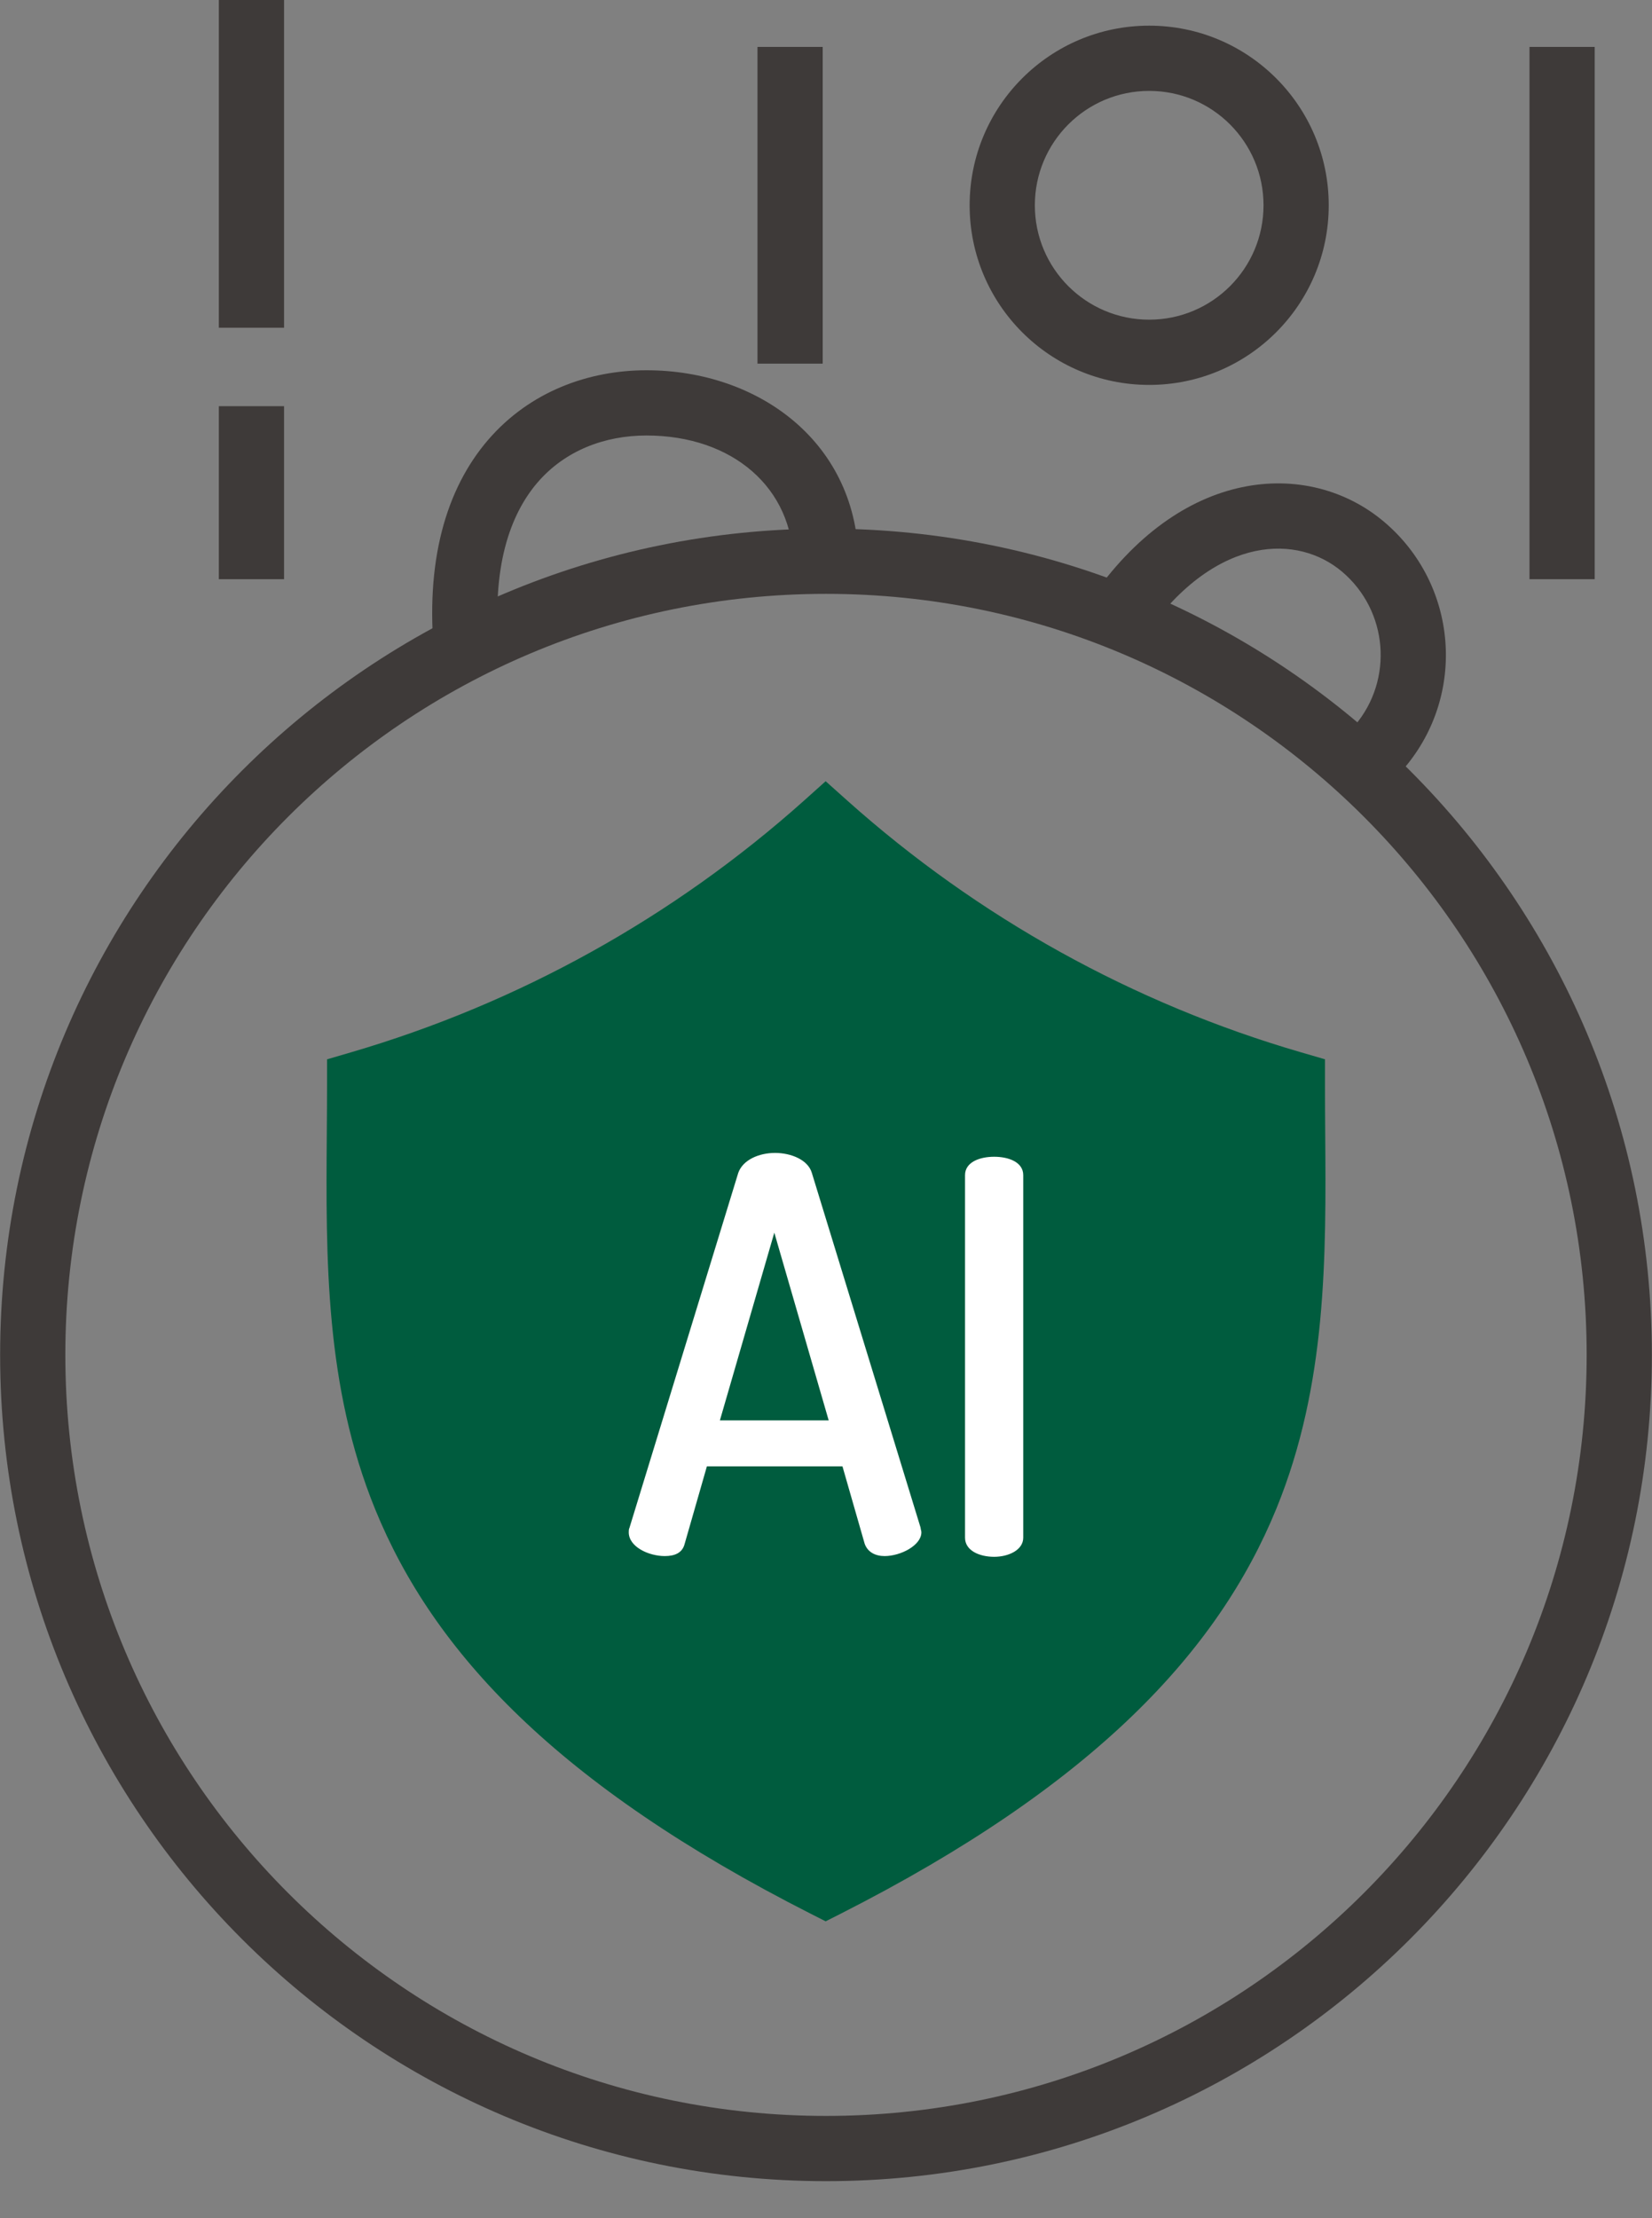 <svg width="38" height="51" viewBox="0 0 38 51" fill="none" xmlns="http://www.w3.org/2000/svg">
<rect x="0" y="0" width="38" height="51" fill="#808080" stroke="none"/>
<path d="M8.5 25C12.5 24.6 17.167 20.833 19 19C20.6 22.2 26.667 24.333 29.5 25C30.7 36.2 23 41.667 19 43C9.8 40.2 8.167 29.833 8.5 25Z" fill="#005C3E" stroke="#005C3E"/>
<path d="M17.828 26.508C17.458 26.508 17.088 26.667 16.982 26.966L14.48 35.125C14.463 35.16 14.463 35.195 14.463 35.231C14.463 35.565 14.921 35.777 15.291 35.777C15.52 35.777 15.696 35.706 15.749 35.495L16.26 33.715H19.379L19.89 35.495C19.96 35.689 20.137 35.777 20.348 35.777C20.718 35.777 21.194 35.53 21.194 35.231C21.194 35.195 21.176 35.16 21.176 35.125L18.674 26.966C18.586 26.667 18.198 26.508 17.828 26.508ZM16.559 32.658L17.811 28.341L19.062 32.658H16.559H16.559ZM22.868 35.794C23.203 35.794 23.537 35.636 23.537 35.354V27.019C23.537 26.72 23.203 26.596 22.868 26.596C22.533 26.596 22.198 26.72 22.198 27.019V35.354C22.198 35.654 22.533 35.794 22.868 35.794Z" fill="white"/>
<path fill-rule="evenodd" clip-rule="evenodd" d="M18.992 17.962L19.492 18.409C22.5 21.096 26.069 23.074 29.937 24.198L30.478 24.355V24.918C30.478 25.292 30.48 25.668 30.483 26.045C30.504 28.898 30.525 31.83 29.362 34.681C28.023 37.959 25.174 41.04 19.332 44.003L18.992 44.175L18.653 44.003C12.812 41.041 9.966 37.976 8.631 34.704C7.474 31.867 7.496 28.942 7.517 26.075C7.52 25.689 7.523 25.303 7.523 24.918V24.356L8.063 24.198C11.925 23.07 15.488 21.093 18.493 18.409L18.992 17.962ZM9.022 25.475C9.021 25.683 9.019 25.89 9.018 26.094C9 28.991 8.983 31.597 10.02 34.138C11.15 36.907 13.585 39.688 18.992 42.492C24.398 39.688 26.839 36.893 27.973 34.114C29.016 31.559 29 28.945 28.982 26.061C28.981 25.867 28.98 25.672 28.979 25.476C25.314 24.332 21.917 22.457 18.992 19.963C16.072 22.453 12.681 24.328 9.022 25.475Z" fill="#005C3E"/>
<path fill-rule="evenodd" clip-rule="evenodd" d="M19 48.649C28.664 48.649 36.497 40.815 36.497 31.151C36.497 21.488 28.664 13.654 19 13.654C9.336 13.654 1.503 21.488 1.503 31.151C1.503 40.815 9.336 48.649 19 48.649ZM19 50.149C29.492 50.149 37.997 41.643 37.997 31.151C37.997 20.659 29.492 12.154 19 12.154C8.508 12.154 0.003 20.659 0.003 31.151C0.003 41.643 8.508 50.149 19 50.149Z" fill="#3E3A39"/>
<path fill-rule="evenodd" clip-rule="evenodd" d="M6.534 -1.399V7.535H5.034V-1.399H6.534ZM18.924 1.079V8.361H17.424V1.079H18.924ZM36.682 1.079V13.317H35.182V1.079H36.682ZM6.534 9.339V13.317H5.034V9.339H6.534Z" fill="#3E3A39"/>
<path fill-rule="evenodd" clip-rule="evenodd" d="M26.434 7.35C27.886 7.35 29.064 6.173 29.064 4.72C29.064 3.268 27.886 2.09 26.434 2.09C24.981 2.09 23.804 3.268 23.804 4.72C23.804 6.173 24.981 7.35 26.434 7.35ZM26.434 8.85C28.715 8.85 30.564 7.001 30.564 4.72C30.564 2.439 28.715 0.59 26.434 0.59C24.153 0.59 22.304 2.439 22.304 4.72C22.304 7.001 24.153 8.85 26.434 8.85Z" fill="#3E3A39"/>
<path fill-rule="evenodd" clip-rule="evenodd" d="M12.364 11.094C11.734 11.827 11.294 13.049 11.486 14.97L9.994 15.119C9.773 12.911 10.258 11.242 11.226 10.116C12.192 8.993 13.552 8.513 14.87 8.513C17.457 8.513 19.75 10.184 19.75 12.98H18.25C18.25 11.214 16.845 10.013 14.87 10.013C13.908 10.013 12.996 10.359 12.364 11.094Z" fill="#3E3A39"/>
<path fill-rule="evenodd" clip-rule="evenodd" d="M28.871 12.671C28.091 12.837 27.174 13.395 26.328 14.622L25.093 13.771C26.106 12.301 27.325 11.466 28.559 11.204C29.794 10.941 30.978 11.269 31.841 12.001C33.531 13.432 33.74 15.961 32.309 17.651L31.164 16.681C32.06 15.624 31.929 14.041 30.872 13.145C30.362 12.714 29.652 12.505 28.871 12.671Z" fill="#3E3A39"/>
</svg>
